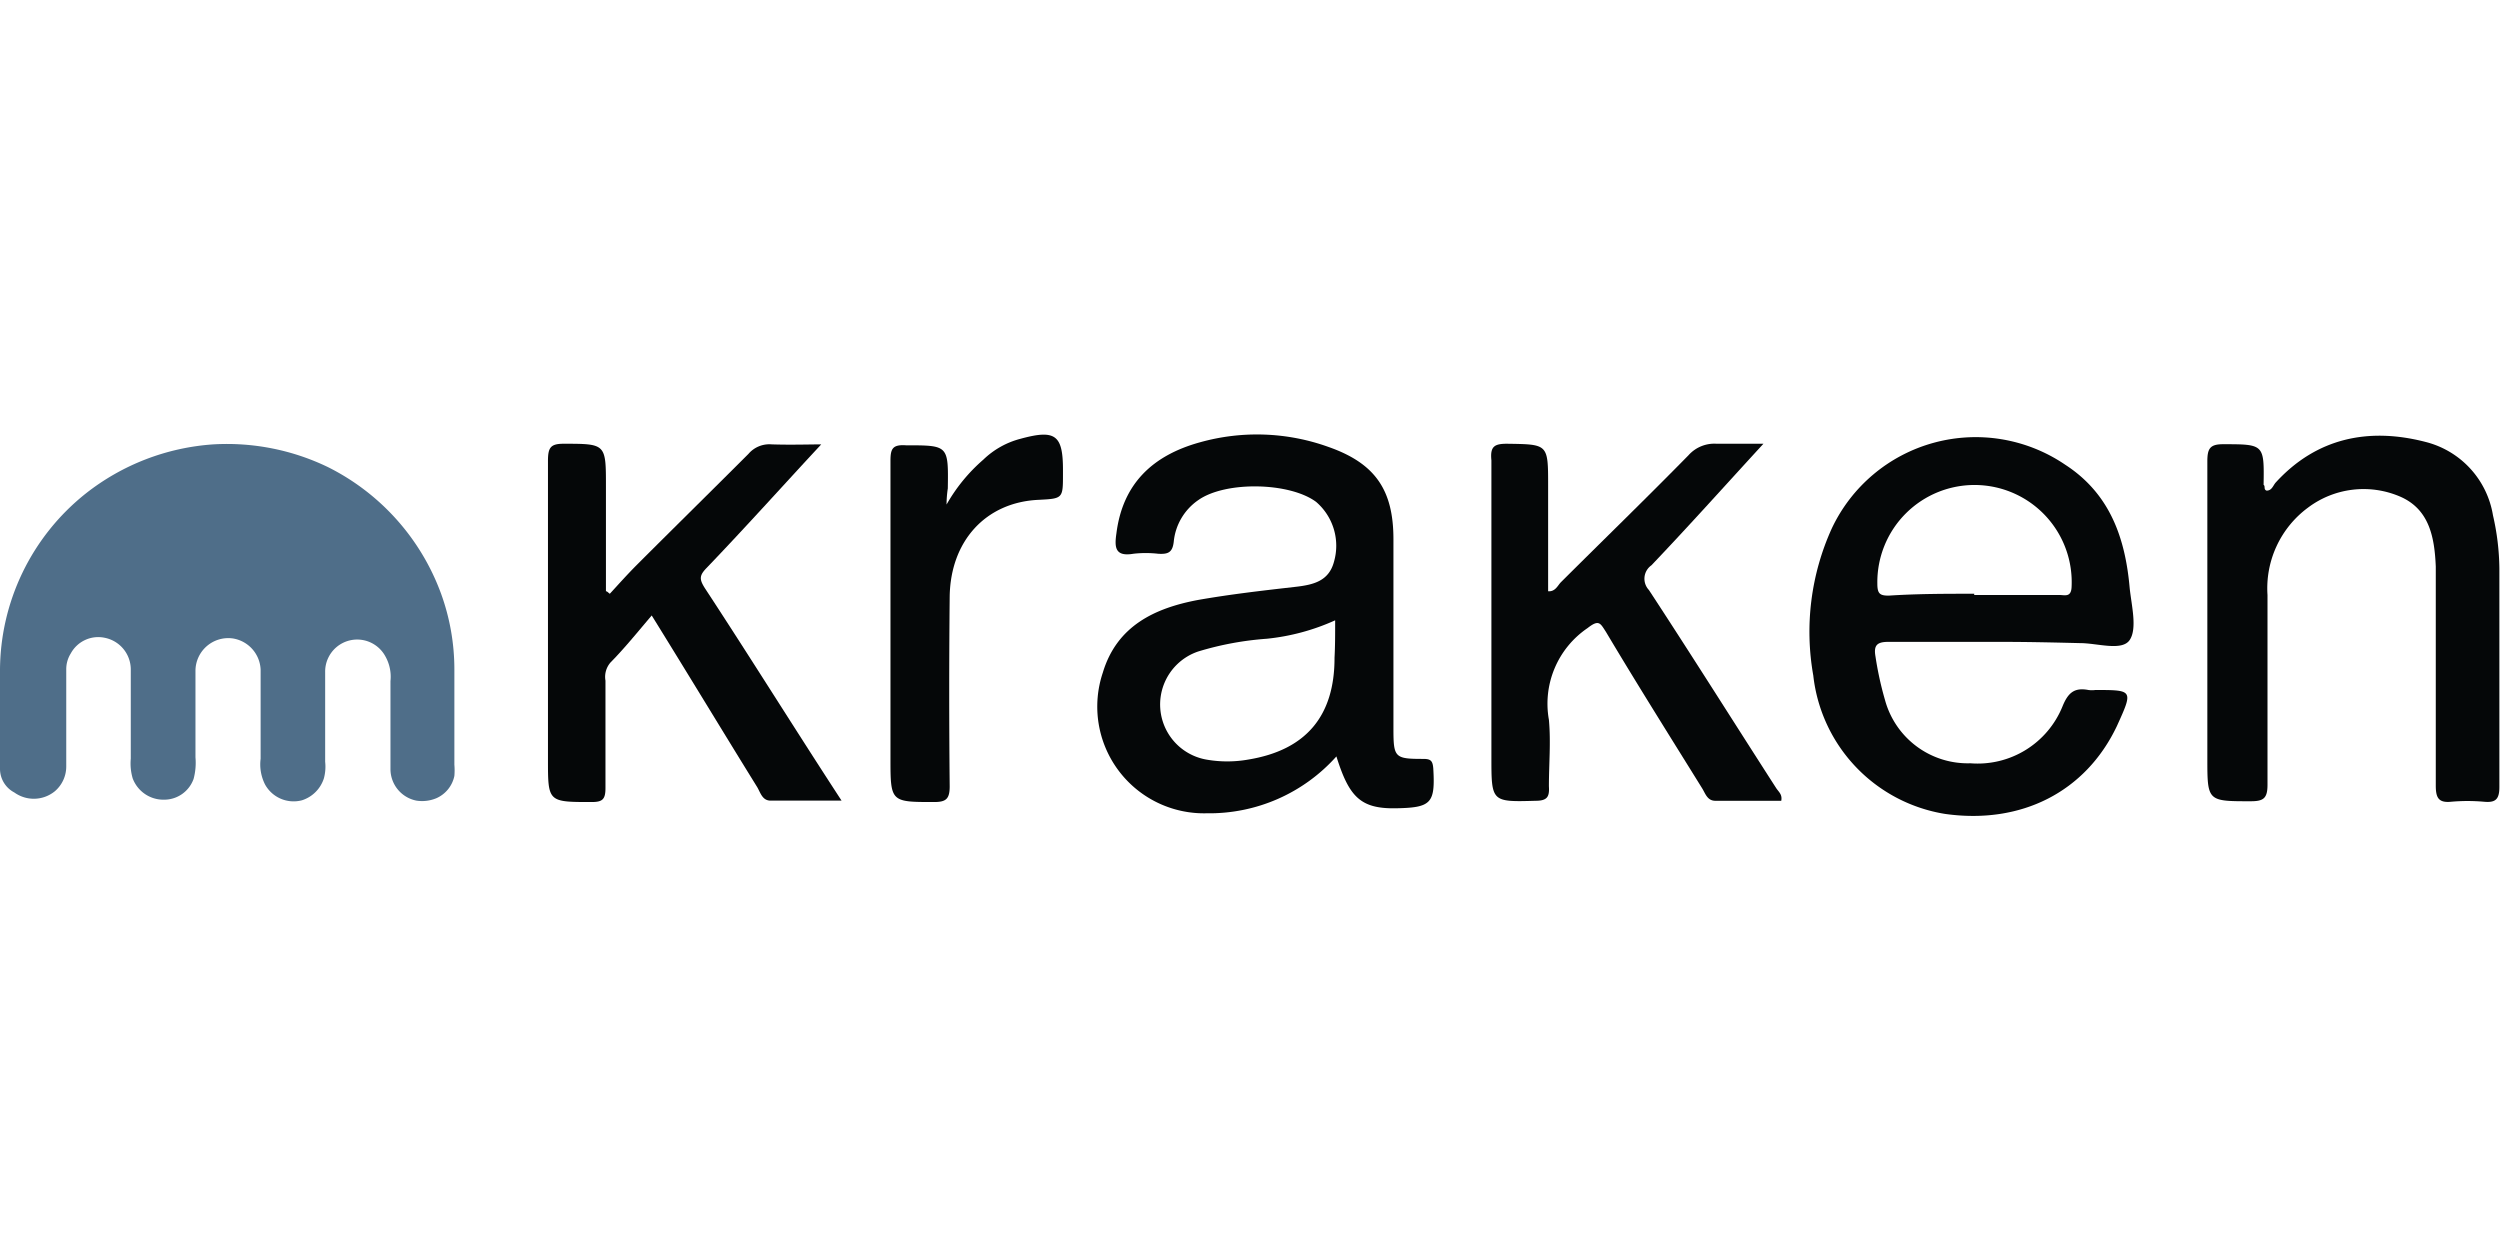 <svg id="Calque_1" data-name="Calque 1" xmlns="http://www.w3.org/2000/svg" viewBox="0 0 160 80"><defs><style>.cls-1{fill:#050708;}.cls-2{fill:#4f6e89;}</style></defs><title>kraken</title><g id="kraken"><path class="cls-1" d="M85.53,48.41a10.9,10.9,0,0,1-8.3,3.64,6.83,6.83,0,0,1-6.65-9c.9-3,3.33-4.13,6.08-4.65,2.1-.37,4.21-.61,6.32-.85,1.09-.13,2.06-.37,2.39-1.58a3.7,3.7,0,0,0-1.14-3.85c-1.7-1.26-5.79-1.34-7.53-.12a3.66,3.66,0,0,0-1.58,2.67c-.08.69-.36.81-1,.77a7,7,0,0,0-1.58,0c-1.18.2-1.22-.41-1.09-1.3.4-3.2,2.34-5,5.34-5.83a13.51,13.51,0,0,1,8.22.29c3,1.05,4.17,2.75,4.17,5.91V46.63c0,1.86.08,1.94,1.91,1.94.48,0,.6.12.64.61.13,2.23-.12,2.51-2.39,2.55S86.34,51,85.53,48.41Zm-.08-8.71a14,14,0,0,1-4.38,1.18,20,20,0,0,0-4.37.81,3.58,3.58,0,0,0,.49,6.92,7.71,7.71,0,0,0,2.71,0q5.52-.91,5.51-6.52C85.45,41.36,85.45,40.59,85.45,39.7Z"/><path class="cls-1" d="M128.17,41.08c-2.43,0-4.9,0-7.33,0-.73,0-.93.24-.81.93a21.43,21.43,0,0,0,.61,2.79,5.49,5.49,0,0,0,5.46,4.05A5.86,5.86,0,0,0,132,45.21c.36-.89.77-1.22,1.66-1.05a1.61,1.61,0,0,0,.44,0c2.43,0,2.43,0,1.38,2.31-2,4.21-6.12,6.31-11,5.62a10.1,10.1,0,0,1-8.43-8.86,16,16,0,0,1,1.18-9.4,10.18,10.18,0,0,1,14.94-4.09c2.87,1.86,3.85,4.7,4.13,7.9.12,1.13.49,2.59,0,3.32s-2.07.2-3.16.2C131.53,41.12,129.83,41.08,128.17,41.08Zm-1.82-3h5.46c.33,0,.73.16.77-.48a6.22,6.22,0,1,0-12.43-.25c0,.65.16.77.73.77C122.7,38,124.53,38,126.35,38Z"/><path class="cls-1" d="M145.06,31.4c.32,0,.4-.28.56-.49,2.64-2.91,6-3.56,9.6-2.63a5.81,5.81,0,0,1,4.33,4.7,15.8,15.8,0,0,1,.41,3.4c0,4.66,0,9.32,0,14,0,.81-.28,1-1,.93a11.92,11.92,0,0,0-2.07,0c-.85.09-1-.28-1-1.05,0-4.29,0-8.54,0-12.84V36.26c-.08-1.86-.4-3.68-2.31-4.49a5.92,5.92,0,0,0-5.87.72,6.42,6.42,0,0,0-2.59,5.59c0,4.05,0,8.1,0,12.15,0,.89-.28,1.05-1.09,1.05-2.76,0-2.76,0-2.76-2.75v-19c0-.81.16-1.1,1-1.1,2.64,0,2.64,0,2.6,2.6C145,31.12,144.85,31.32,145.06,31.4Z"/><path class="cls-1" d="M113.67,50.43c-2.71-4.21-5.38-8.46-8.14-12.67a1.05,1.05,0,0,1,.16-1.58c2.43-2.55,4.78-5.18,7.17-7.78-1,0-2,0-3,0a2.21,2.21,0,0,0-1.79.73c-2.71,2.76-5.46,5.43-8.18,8.14-.2.21-.36.61-.81.57V31.08c0-2.68,0-2.64-2.63-2.68-.81,0-1.09.17-1,1.06,0,6.31,0,12.67,0,19,0,2.87,0,2.87,2.83,2.79.77,0,.89-.28.85-.93,0-1.42.13-2.83,0-4.25a5.85,5.85,0,0,1,2.47-5.87c.73-.57.81-.33,1.18.24,2,3.36,4.09,6.68,6.15,10,.21.33.33.81.85.81H114C114.08,50.84,113.83,50.68,113.67,50.43Z"/><path class="cls-1" d="M52.56,28.44c-2.3,2.47-4.77,5.23-7.33,7.9-.48.49-.48.73-.12,1.3,2.92,4.45,5.75,9,8.75,13.6H49.32c-.52,0-.64-.48-.85-.85-2.18-3.52-4.33-7.08-6.76-11-.93,1.09-1.74,2.1-2.63,3a1.4,1.4,0,0,0-.33,1.17c0,2.31,0,4.58,0,6.88,0,.73-.2.89-.89.89-2.79,0-2.79,0-2.79-2.71V29.5c0-.85.16-1.1,1-1.1,2.71,0,2.71,0,2.71,2.72v6.72c.09,0,.17.12.25.16.56-.61,1.13-1.25,1.74-1.86,2.39-2.39,4.78-4.74,7.13-7.09a1.76,1.76,0,0,1,1.49-.61C50.62,28.48,51.88,28.44,52.56,28.44Z"/><path class="cls-1" d="M60.58,32.29a10.89,10.89,0,0,1,2.35-2.87,5.36,5.36,0,0,1,2.39-1.34c2.23-.61,2.71-.24,2.71,2v.25c0,1.58,0,1.58-1.58,1.66-3.36.16-5.62,2.63-5.67,6.19q-.06,6.08,0,12.15c0,.81-.24,1-1,1-2.79,0-2.79,0-2.79-2.83v-19c0-.77.12-1.06,1-1,2.71,0,2.71,0,2.67,2.76A6.94,6.94,0,0,0,60.58,32.29Z"/><path id="_Tracé_" data-name="&lt;Tracé&gt;" class="cls-2" d="M13.65,28.44A14.87,14.87,0,0,1,21,29.9,14.71,14.71,0,0,1,28.23,38a14.23,14.23,0,0,1,.85,4.82v6.12a4.35,4.35,0,0,1,0,.72,2,2,0,0,1-1.14,1.42,2.36,2.36,0,0,1-1.29.16,2.06,2.06,0,0,1-1.66-2V43.59A2.65,2.65,0,0,0,24.66,42a2.05,2.05,0,0,0-3.85,1v5.75a2.86,2.86,0,0,1-.08,1.06,2.16,2.16,0,0,1-1.41,1.41,2.09,2.09,0,0,1-2.35-1,2.84,2.84,0,0,1-.29-1.66V42.86a2.11,2.11,0,0,0-1.78-2,2.1,2.1,0,0,0-2.39,2.06v5.55a4,4,0,0,1-.12,1.38,2,2,0,0,1-1.9,1.33,2.1,2.1,0,0,1-2-1.37,3.38,3.38,0,0,1-.12-1.26V42.82a2.07,2.07,0,0,0-1.66-2,2,2,0,0,0-2.18,1,1.9,1.9,0,0,0-.29,1v6.24a2.08,2.08,0,0,1-.73,1.58,2.13,2.13,0,0,1-2.59.08A1.71,1.71,0,0,1,0,49.22V42.94A14.51,14.51,0,0,1,5.47,31.6,14.79,14.79,0,0,1,13.65,28.44Z"/></g></svg>
